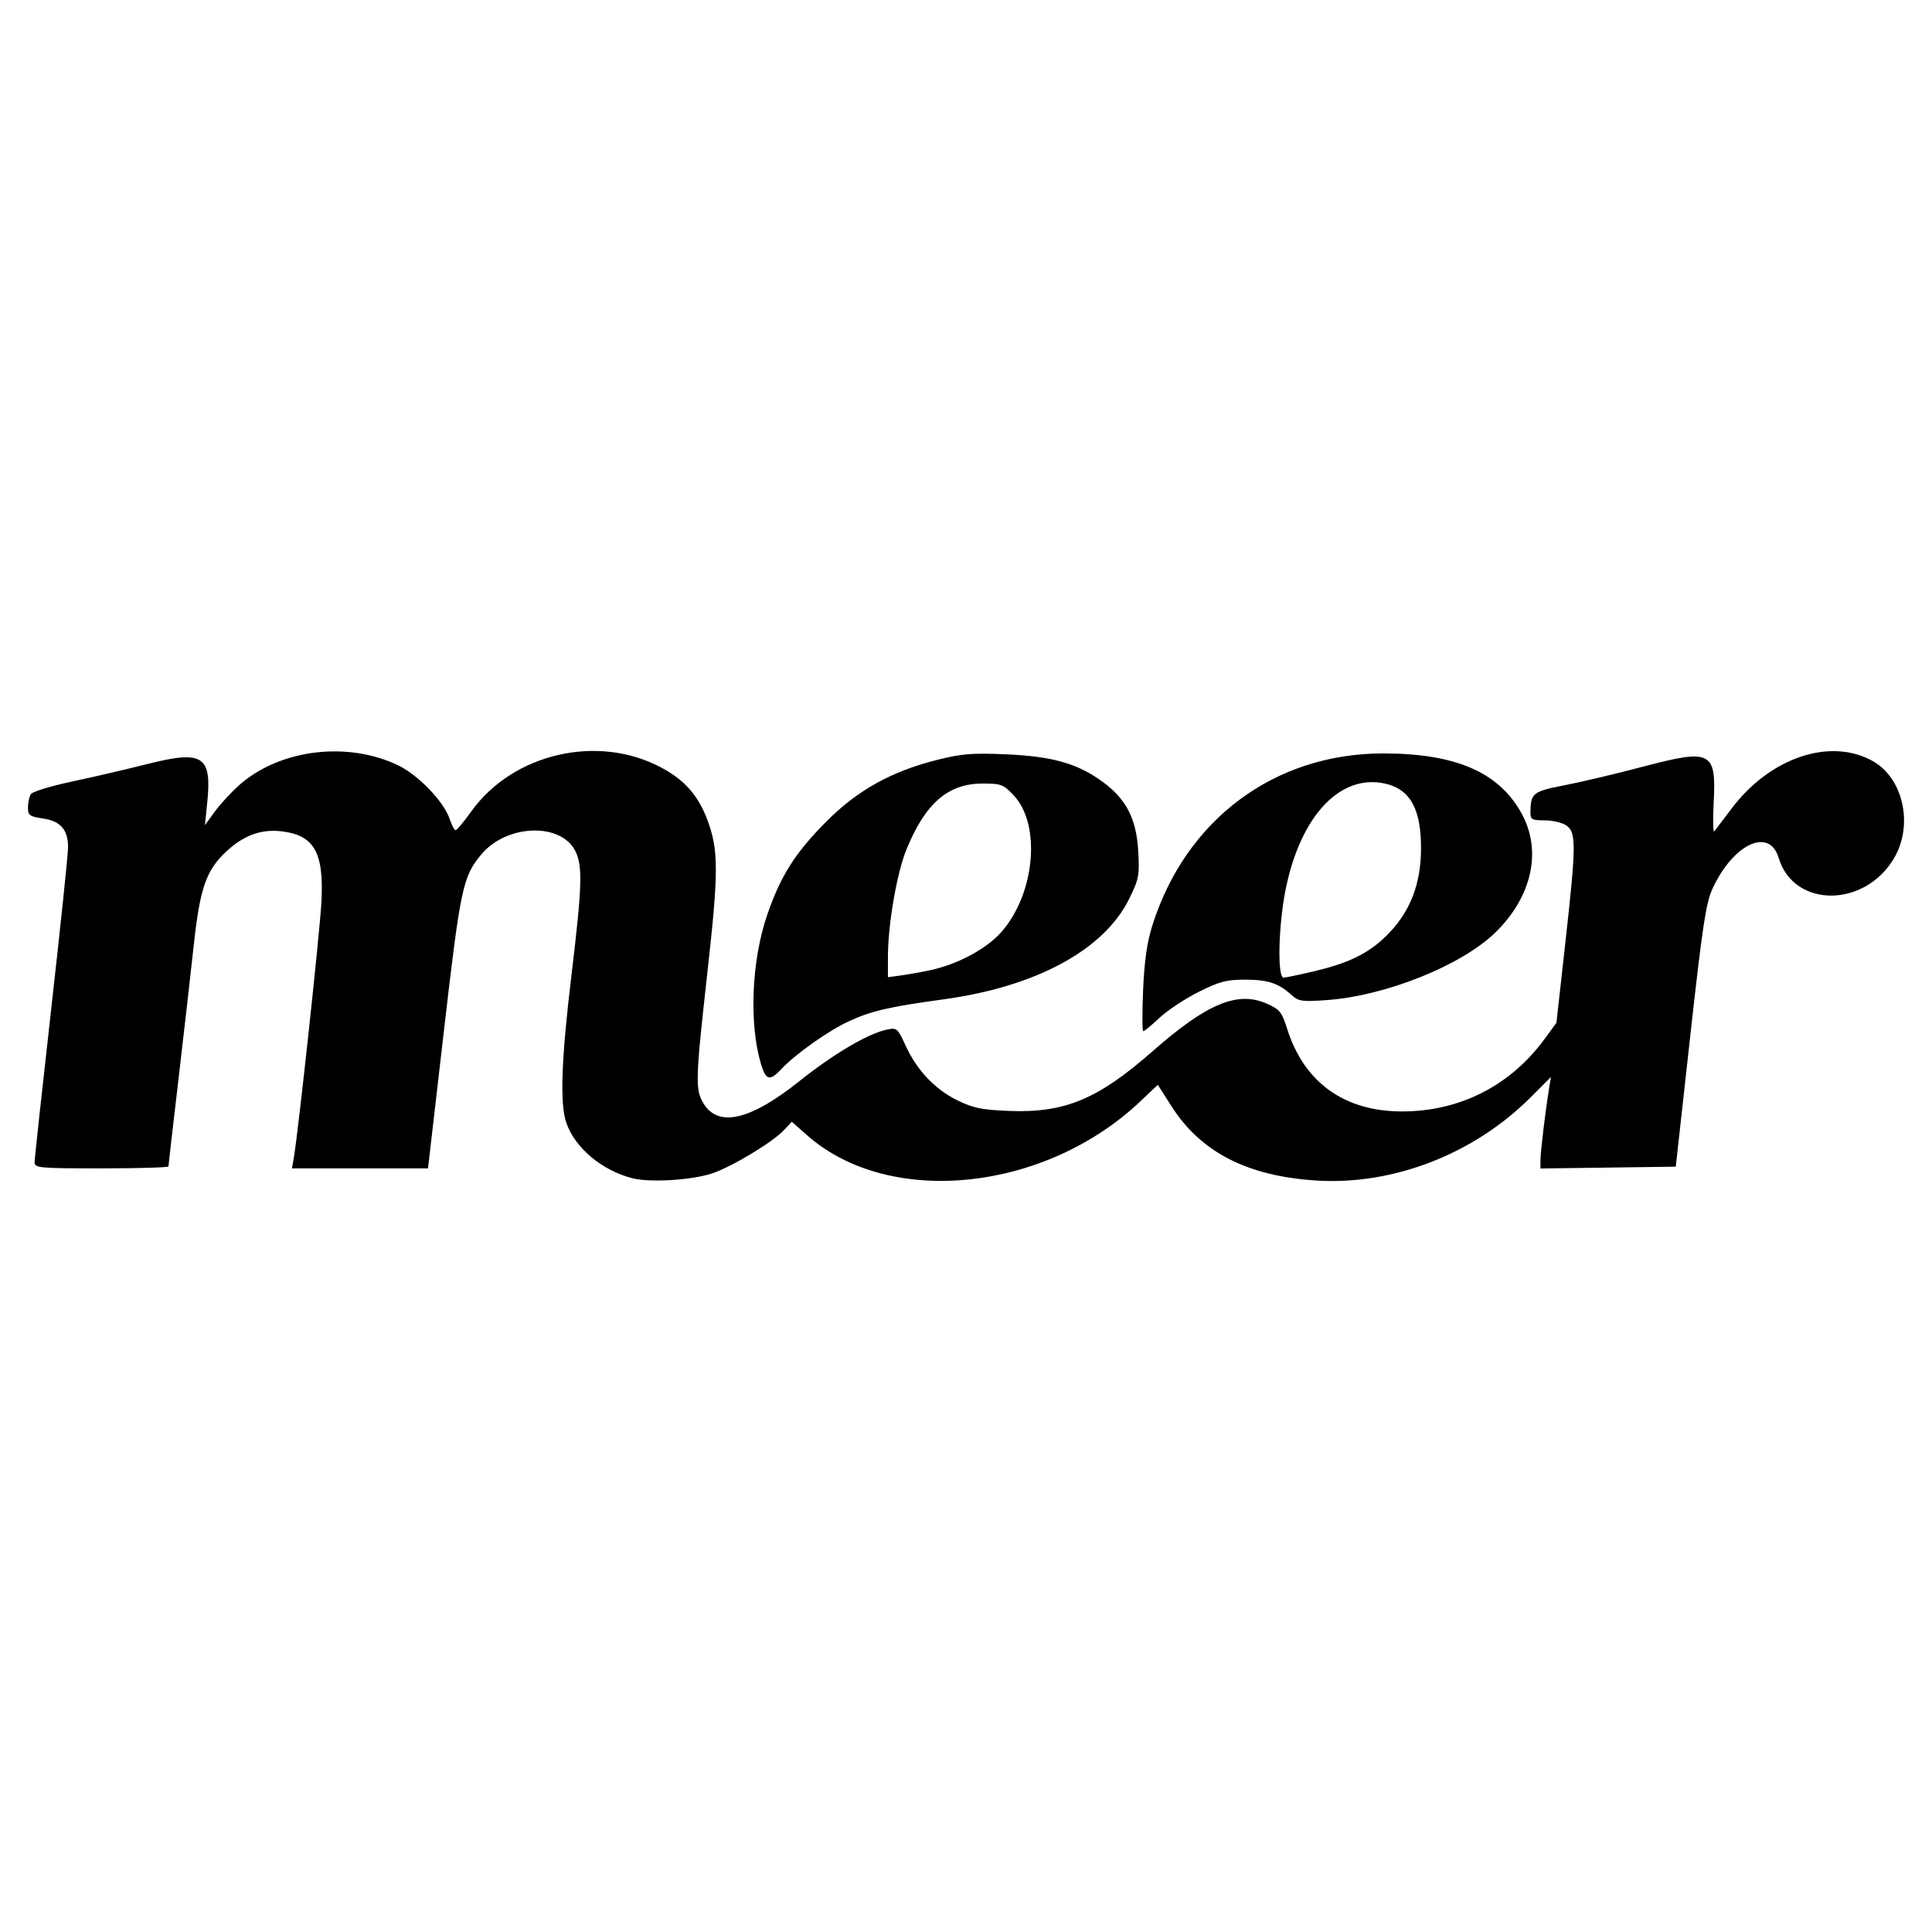 <?xml version="1.0" encoding="UTF-8" standalone="no"?>
<!-- Created with Inkscape (http://www.inkscape.org/) -->

<svg
   version="1.1"
   id="svg1"
   width="500"
   height="500"
   viewBox="0 0 500 500"
   xml:space="preserve"
   xmlns="http://www.w3.org/2000/svg"
   xmlns:svg="http://www.w3.org/2000/svg"><defs
     id="defs1" /><g
     id="g1"><path
       style="fill:#000000;stroke-width:0.866"
       d="m 163.743,304.949 c -7.94,-2.005 -14.915,-7.84 -17.181,-14.372 -1.709,-4.925 -1.306,-16.297 1.36,-38.435 2.75,-22.831 2.904,-28.159 0.925,-31.987 -3.799,-7.347 -17.715,-6.832 -24.218,0.897 -4.855,5.77 -5.443,8.533 -9.758,45.845 l -4.102,35.474 H 93.165 75.56 l 0.489,-2.815 c 1.141,-6.569 6.703,-58.1 7.127,-66.034 0.694,-12.978 -1.837,-17.421 -10.478,-18.395 -5.111,-0.576 -9.608,1.065 -13.992,5.106 -5.361,4.942 -6.955,9.5 -8.581,24.547 -0.772,7.145 -2.557,22.797 -3.966,34.783 -1.409,11.986 -2.562,22.021 -2.562,22.3 0,0.279 -7.794,0.508 -17.32,0.508 -16.296,0 -17.32,-0.095 -17.32,-1.608 0,-0.884 1.949,-18.867 4.33,-39.962 2.382,-21.095 4.33,-39.77 4.33,-41.501 0,-4.585 -1.918,-6.788 -6.509,-7.477 -3.477,-0.521 -3.882,-0.822 -3.871,-2.866 0.007,-1.256 0.342,-2.801 0.743,-3.435 0.401,-0.633 5.169,-2.093 10.596,-3.244 5.426,-1.151 14.231,-3.197 19.565,-4.548 14.422,-3.65 16.735,-2.146 15.484,10.072 l -0.589,5.747 2.5,-3.438 c 1.375,-1.891 4.173,-4.944 6.218,-6.785 10.434,-9.392 28.082,-11.626 41.341,-5.233 5.172,2.493 11.803,9.4 13.258,13.806 0.545,1.651 1.253,2.982 1.573,2.96 0.32,-0.023 2.124,-2.192 4.008,-4.82 10.813,-15.083 32.749,-20.167 49.194,-11.402 6.071,3.236 9.571,7.217 11.964,13.609 2.89,7.719 2.892,13.39 0.013,39.151 -3.141,28.105 -3.216,30.591 -1.021,34.191 3.82,6.265 12.138,4.332 24.759,-5.754 8.838,-7.063 17.761,-12.326 22.647,-13.359 2.629,-0.556 2.806,-0.406 4.88,4.124 2.926,6.392 7.607,11.332 13.441,14.186 4.044,1.978 6.296,2.441 13.227,2.72 14.513,0.583 23.084,-2.982 37.364,-15.54 13.933,-12.253 21.896,-15.563 29.424,-12.233 3.372,1.492 3.909,2.152 5.28,6.502 4.39,13.927 14.839,21.428 29.816,21.405 14.95,-0.023 27.999,-6.687 36.878,-18.833 l 3.002,-4.106 2.269,-20.352 c 2.858,-25.634 2.893,-28.901 0.332,-30.695 -1.059,-0.741 -3.592,-1.348 -5.629,-1.348 -3.268,0 -3.703,-0.23 -3.693,-1.949 0.031,-5.106 0.562,-5.535 8.826,-7.132 4.306,-0.832 13.468,-3.003 20.36,-4.825 17.571,-4.644 18.925,-3.96 18.236,9.211 -0.238,4.548 -0.173,7.952 0.145,7.564 0.318,-0.388 2.311,-3.015 4.429,-5.84 9.96,-13.279 25.585,-18.552 36.611,-12.356 7.889,4.434 10.547,16.525 5.514,25.087 -7.628,12.977 -25.995,12.944 -29.89,-0.055 -2.403,-8.021 -11.784,-3.619 -17.147,8.046 -1.667,3.626 -2.599,9.823 -5.733,38.105 l -3.742,33.775 -17.512,0.234 -17.512,0.234 v -2.12 c 0,-2.104 1.306,-12.957 2.24,-18.617 l 0.487,-2.948 -5.317,5.317 c -14.653,14.652 -35.544,22.749 -55.433,21.484 -17.819,-1.133 -29.882,-7.329 -37.483,-19.253 l -3.518,-5.518 -4.551,4.304 c -24.762,23.419 -64.946,27.512 -86.18,8.779 l -3.993,-3.523 -2.069,2.205 c -2.93,3.122 -13.401,9.428 -18.523,11.155 -5.184,1.748 -16.049,2.422 -20.582,1.277 z m 33.213,-29.517 c -3.146,-10.501 -2.472,-26.825 1.598,-38.671 3.464,-10.084 7.231,-16.033 15.271,-24.118 8.13,-8.176 16.897,-13.038 28.929,-16.045 6.176,-1.543 8.98,-1.76 17.753,-1.372 11.945,0.528 18.398,2.374 24.87,7.115 6.09,4.461 8.712,9.562 9.194,17.888 0.366,6.326 0.194,7.236 -2.351,12.405 -6.489,13.182 -24.061,22.709 -47.913,25.979 -14.171,1.943 -18.657,2.974 -24.476,5.626 -5.35,2.439 -13.985,8.543 -17.688,12.504 -2.892,3.094 -3.947,2.828 -5.187,-1.311 z m 43.66,-24.315 c 7.125,-1.496 14.688,-5.538 18.531,-9.904 8.745,-9.935 10.345,-27.8 3.172,-35.407 -2.639,-2.798 -3.243,-3.027 -7.995,-3.027 -8.995,0 -14.872,5.102 -19.773,17.163 -2.458,6.05 -4.747,19.333 -4.754,27.599 l -0.005,5.358 3.248,-0.437 c 1.786,-0.24 5.196,-0.846 7.578,-1.346 z m 55.216,5.14 c 0.323,-7.476 1.022,-12.399 2.367,-16.671 8.657,-27.481 31.604,-44.6 59.783,-44.6 18.784,0 30.016,4.895 35.857,15.627 5.258,9.66 2.626,21.476 -6.841,30.719 -8.715,8.508 -28.345,16.386 -43.564,17.484 -6.405,0.462 -7.372,0.33 -9.093,-1.237 -3.421,-3.115 -6.141,-4.031 -12.008,-4.045 -4.91,-0.012 -6.684,0.452 -12.124,3.172 -3.505,1.752 -8.046,4.755 -10.091,6.673 -2.045,1.918 -3.949,3.487 -4.231,3.487 -0.282,0 -0.306,-4.774 -0.055,-10.609 z m 44.598,-4.974 c 9.351,-2.242 14.509,-4.942 19.37,-10.139 5.254,-5.616 7.843,-12.468 7.953,-21.044 0.135,-10.524 -2.694,-15.817 -9.244,-17.295 -11.577,-2.611 -21.827,8.18 -25.729,27.084 -1.921,9.309 -2.27,23.123 -0.584,23.114 0.595,-0.004 4.3,-0.777 8.233,-1.72 z"
       id="path2" /></g></svg>
